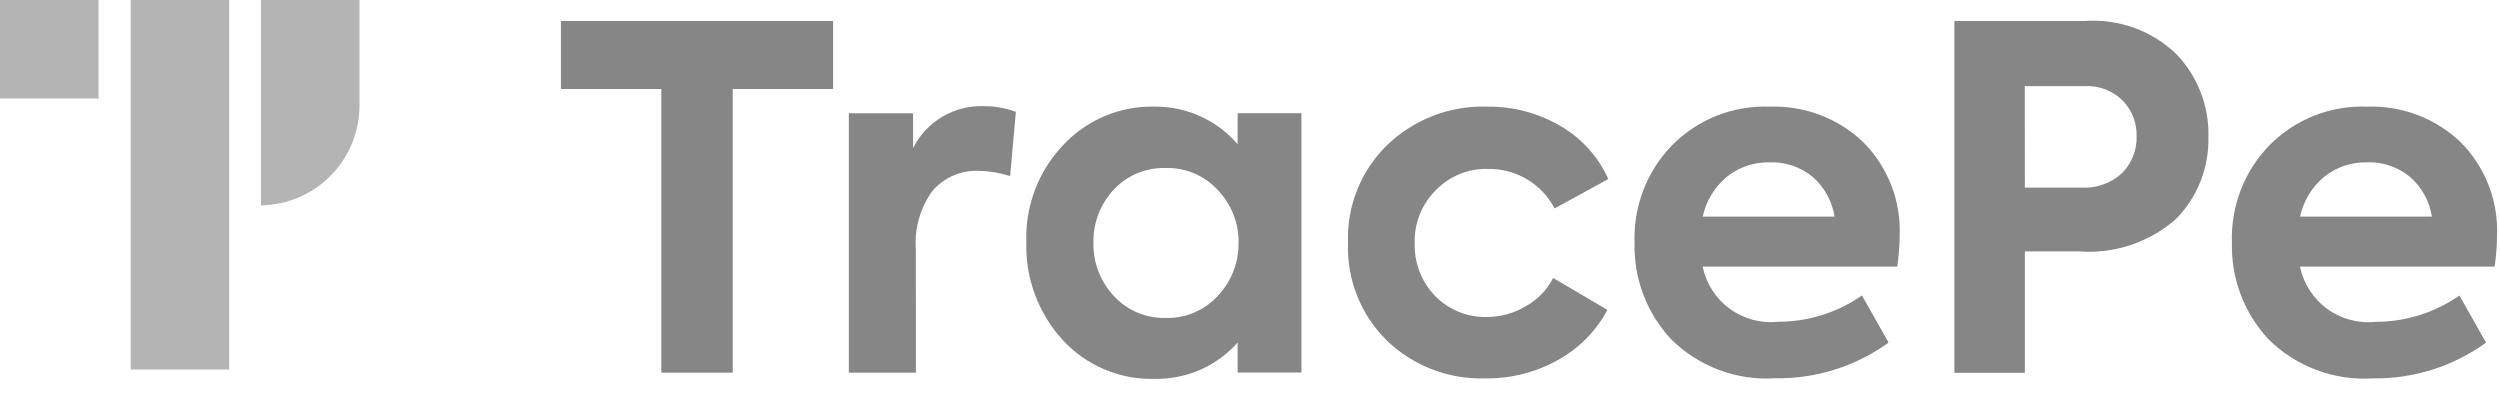 <?xml version="1.0" encoding="utf-8"?>
<svg xmlns="http://www.w3.org/2000/svg" fill="none" height="100%" overflow="visible" preserveAspectRatio="none" style="display: block;" viewBox="0 0 100 16" width="100%">
<g id="Group 39201">
<g id="Group 9403">
<path d="M5.227 14.78H9.169V0H5.227V14.78Z" fill="#B4B4B4" id="Path 676"/>
<path d="M1.49459e-05 3.942H3.942V0H1.49459e-05V3.942Z" fill="#B4B4B4" id="Path 678"/>
<path d="M10.438 8.213V0H14.38V4.162C14.387 4.687 14.291 5.208 14.097 5.696C13.903 6.184 13.614 6.628 13.248 7.005C12.882 7.381 12.446 7.681 11.963 7.889C11.481 8.096 10.963 8.206 10.438 8.213V8.213Z" fill="#B4B4B4" id="Path 677"/>
</g>
<path d="M26.453 14.907V3.561H22.436V0.838H33.325V3.561H29.309V14.907H26.453ZM36.637 14.907H33.953V4.531H36.523V5.921C36.787 5.397 37.197 4.96 37.704 4.663C38.21 4.366 38.791 4.221 39.378 4.246C39.807 4.247 40.232 4.325 40.634 4.474L40.406 7.043C40.004 6.913 39.586 6.842 39.164 6.834C38.815 6.817 38.467 6.879 38.145 7.016C37.824 7.153 37.537 7.361 37.308 7.624C36.81 8.302 36.571 9.136 36.633 9.975L36.637 14.907ZM49.506 5.769V4.527H52.057V14.902H49.506V13.702C49.092 14.169 48.582 14.54 48.011 14.791C47.439 15.041 46.821 15.165 46.197 15.154C45.505 15.175 44.816 15.046 44.178 14.776C43.54 14.506 42.968 14.102 42.5 13.59C41.527 12.523 41.008 11.118 41.054 9.674C41.03 8.965 41.147 8.258 41.399 7.594C41.651 6.931 42.032 6.324 42.52 5.809C42.989 5.306 43.559 4.908 44.193 4.642C44.827 4.376 45.51 4.247 46.197 4.265C46.825 4.26 47.446 4.392 48.017 4.652C48.589 4.912 49.097 5.293 49.506 5.769V5.769ZM49.544 9.709C49.554 8.922 49.253 8.163 48.706 7.596C48.443 7.311 48.122 7.085 47.764 6.933C47.406 6.782 47.02 6.71 46.632 6.721C46.24 6.708 45.851 6.78 45.49 6.931C45.129 7.083 44.804 7.309 44.538 7.596C44.008 8.171 43.722 8.928 43.738 9.709C43.72 10.5 44.014 11.266 44.557 11.841C44.82 12.127 45.141 12.353 45.499 12.504C45.857 12.655 46.243 12.728 46.632 12.717C47.02 12.728 47.406 12.655 47.764 12.504C48.122 12.353 48.443 12.127 48.706 11.841C49.254 11.268 49.554 10.502 49.54 9.709H49.544ZM59.424 15.135C58.695 15.16 57.969 15.037 57.288 14.776C56.608 14.514 55.987 14.118 55.463 13.611C54.949 13.103 54.547 12.494 54.282 11.822C54.016 11.151 53.893 10.431 53.921 9.709C53.894 8.986 54.019 8.265 54.288 7.593C54.556 6.921 54.963 6.312 55.482 5.807C56.014 5.294 56.644 4.893 57.334 4.628C58.023 4.364 58.76 4.24 59.498 4.266C60.517 4.254 61.52 4.518 62.401 5.03C63.254 5.519 63.93 6.265 64.334 7.162L62.184 8.337C61.932 7.855 61.551 7.452 61.084 7.174C60.617 6.895 60.082 6.751 59.538 6.757C59.146 6.743 58.754 6.813 58.39 6.961C58.026 7.109 57.697 7.333 57.426 7.616C57.15 7.89 56.934 8.217 56.79 8.577C56.646 8.937 56.577 9.323 56.588 9.71C56.574 10.102 56.64 10.493 56.78 10.86C56.921 11.226 57.134 11.56 57.407 11.842C57.677 12.116 58 12.332 58.357 12.476C58.714 12.62 59.096 12.69 59.481 12.68C60.032 12.679 60.571 12.528 61.042 12.243C61.506 11.983 61.884 11.592 62.127 11.119L64.297 12.395C63.848 13.238 63.163 13.932 62.327 14.394C61.441 14.892 60.44 15.148 59.424 15.135V15.135ZM75.986 9.483C75.98 9.878 75.948 10.273 75.891 10.664H68.105C68.245 11.341 68.632 11.942 69.191 12.35C69.75 12.758 70.44 12.943 71.128 12.869C72.326 12.871 73.496 12.504 74.479 11.819L75.545 13.703C74.228 14.655 72.639 15.155 71.014 15.131C70.245 15.181 69.474 15.066 68.752 14.794C68.031 14.522 67.375 14.1 66.83 13.555C65.864 12.511 65.344 11.131 65.382 9.709C65.356 8.991 65.476 8.275 65.735 7.604C65.993 6.934 66.385 6.322 66.886 5.807C67.394 5.294 68.003 4.892 68.675 4.626C69.347 4.361 70.066 4.238 70.788 4.266C71.472 4.241 72.155 4.354 72.795 4.595C73.436 4.837 74.022 5.204 74.519 5.675C75.016 6.172 75.403 6.767 75.656 7.423C75.909 8.079 76.021 8.781 75.986 9.483V9.483ZM70.789 6.494C70.165 6.479 69.556 6.684 69.07 7.075C68.581 7.483 68.243 8.042 68.109 8.664H73.382C73.286 8.048 72.976 7.485 72.506 7.075C72.024 6.678 71.413 6.47 70.789 6.492V6.494ZM78.176 0.84H83.373C84.051 0.789 84.733 0.883 85.372 1.115C86.011 1.348 86.594 1.714 87.08 2.19C87.918 3.078 88.37 4.263 88.336 5.484C88.351 6.088 88.244 6.69 88.021 7.252C87.799 7.814 87.466 8.327 87.042 8.758C86.515 9.222 85.9 9.575 85.234 9.798C84.568 10.021 83.864 10.109 83.164 10.056H80.994V14.911H78.176V0.84ZM80.994 7.503H83.259C83.555 7.521 83.852 7.478 84.131 7.378C84.41 7.279 84.666 7.123 84.883 6.922C85.076 6.729 85.226 6.498 85.326 6.244C85.426 5.99 85.473 5.719 85.464 5.446C85.472 5.183 85.426 4.92 85.329 4.675C85.233 4.429 85.088 4.206 84.902 4.018C84.706 3.825 84.472 3.675 84.215 3.576C83.958 3.478 83.683 3.433 83.408 3.445H80.991L80.994 7.503ZM99.88 9.483C99.874 9.878 99.842 10.273 99.785 10.664H91.999C92.138 11.342 92.526 11.945 93.085 12.353C93.645 12.761 94.337 12.946 95.026 12.872C96.224 12.874 97.394 12.507 98.377 11.821L99.443 13.706C98.126 14.658 96.537 15.159 94.913 15.135C94.143 15.184 93.371 15.069 92.649 14.796C91.927 14.524 91.271 14.101 90.725 13.555C89.759 12.511 89.239 11.131 89.277 9.709C89.251 8.991 89.371 8.275 89.629 7.604C89.888 6.934 90.279 6.322 90.781 5.807C91.289 5.294 91.898 4.892 92.57 4.626C93.242 4.361 93.961 4.238 94.683 4.266C95.367 4.241 96.049 4.354 96.69 4.595C97.33 4.837 97.916 5.204 98.414 5.675C98.911 6.172 99.298 6.768 99.55 7.423C99.803 8.079 99.915 8.781 99.88 9.483V9.483ZM94.683 6.494C94.059 6.479 93.45 6.684 92.963 7.075C92.475 7.483 92.137 8.042 92.002 8.664H97.275C97.18 8.048 96.869 7.485 96.399 7.075C95.917 6.677 95.305 6.47 94.68 6.492L94.683 6.494Z" fill="#868686" id="Path 19032"/>
</g>
</svg>